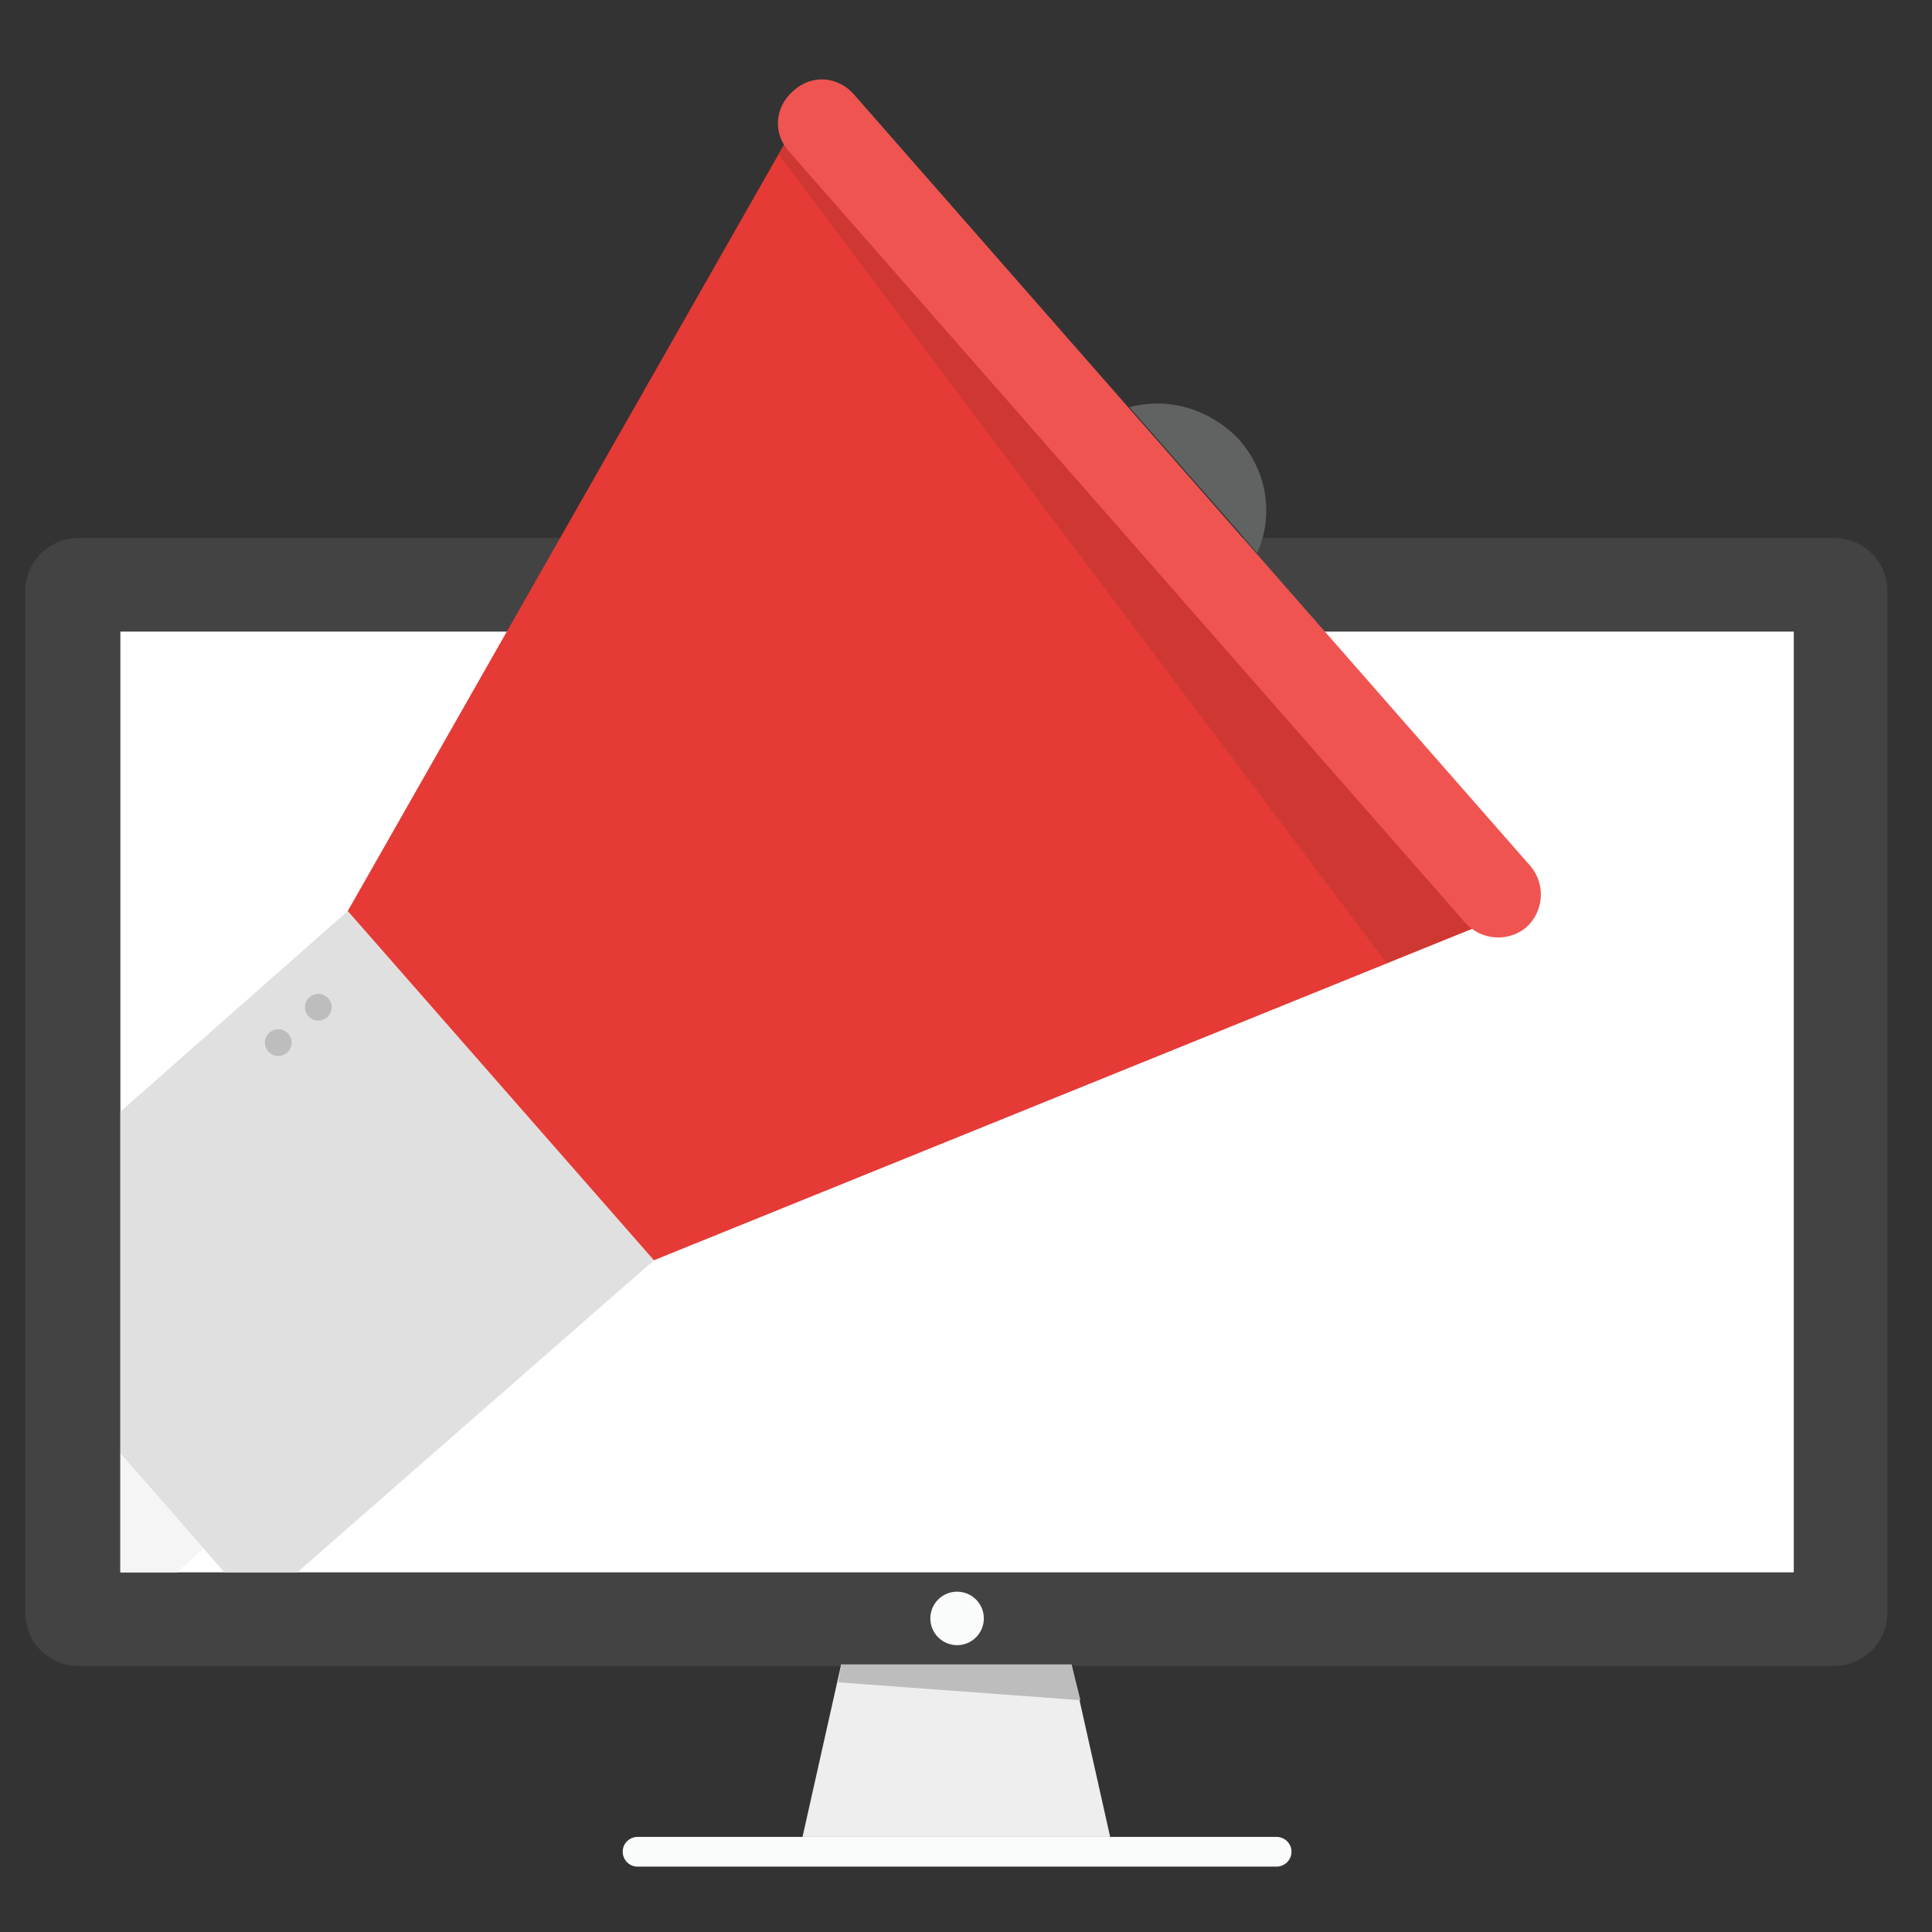 <?xml version="1.0" encoding="utf-8"?>
<!-- Generator: Adobe Illustrator 21.1.0, SVG Export Plug-In . SVG Version: 6.00 Build 0)  -->
<svg version="1.1" id="Layer_1" xmlns="http://www.w3.org/2000/svg" xmlns:xlink="http://www.w3.org/1999/xlink" x="0px" y="0px"
	 viewBox="0 0 130 130" style="enable-background:new 0 0 130 130;" xml:space="preserve">
<rect x="0" y="0" width="130" height="130" fill="#333333" stroke="none"/>
<style type="text/css">
	.st0{clip-path:url(#SVGID_2_);}
	.st1{clip-path:url(#SVGID_10_);}
	.st2{opacity:0.94;fill:#CE3234;}
	.st3{fill:#FFFFFF;}
	.st4{fill:#CE3234;}
	.st5{fill:none;stroke:#FFFFFF;stroke-miterlimit:10;}
	.st6{opacity:0.85;fill:#2F4F5C;}
	.st7{fill:#F7941D;}
	.st8{fill:#1CB26A;}
	.st9{opacity:0.9;fill:#D1D3D4;}
	.st10{opacity:0.9;fill:#0FA8D5;}
	.st11{opacity:0.9;fill:#1D7ABF;}
	.st12{fill:#D03839;}
	.st13{fill:none;stroke:#D03839;stroke-width:2.835;stroke-miterlimit:10;}
	.st14{fill:#58595B;}
	.st15{fill:none;stroke:#BCBEC0;stroke-width:0.567;stroke-miterlimit:10;}
	.st16{fill:none;}
	.st17{fill:#CF3738;}
	.st18{fill:none;stroke:#CF3738;stroke-miterlimit:10;}
	.st19{fill:#414042;}
	.st20{fill:#EB4335;}
	.st21{fill:#547DBF;}
	.st22{fill:#F9BB16;}
	.st23{fill:#8EC342;}
	.st24{fill:#58595B;stroke:#58595B;stroke-width:0.673;stroke-miterlimit:10;}
	.st25{fill:none;stroke:#BCBEC0;stroke-width:0.85;stroke-miterlimit:10;}
	.st26{fill:#556F7A;}
	.st27{fill:#71B3E2;}
	.st28{fill:#78909C;}
	.st29{fill:#006838;}
	.st30{fill:#616262;}
	.st31{fill:#384850;}
	.st32{fill:#E6E7E8;}
	.st33{fill:#D1C4E1;}
	.st34{fill:#44A147;}
	.st35{fill:#DCECC8;}
	.st36{fill:#27AAE1;}
	.st37{fill:#E2F4FD;}
	.st38{fill:#E57473;}
	.st39{fill:#F8981D;}
	.st40{fill:#B0BEC5;}
	.st41{fill:#FDC113;}
	.st42{fill:#ECEDEE;}
	.st43{fill:#334E5C;}
	.st44{fill:#434343;}
	.st45{fill:#212121;}
	.st46{fill:#FAFBFB;}
	.st47{fill:#EEEEEE;}
	.st48{fill:#BDBDBD;}
	.st49{fill:#E0E0E0;}
	.st50{fill:#E53A35;}
	.st51{opacity:0.11;fill:#212121;}
	.st52{fill:#EF5451;}
	.st53{fill:#F5F5F5;}
	.st54{opacity:0.9;fill:#EB9023;}
	.st55{opacity:0.96;fill:#D03839;}
	.st56{fill:#FFFFFF;stroke:#FFFFFF;stroke-width:5.093;stroke-miterlimit:10;}
	.st57{fill:#EB9023;}
	.st58{opacity:0.8;fill:#E6E7E8;}
	.st59{fill:#5D424C;}
	.st60{fill:#503541;}
	.st61{fill:#E6B079;}
	.st62{fill:#FFDC64;}
	.st63{fill:#FFF084;}
	.st64{fill:#D29C6E;}
	.st65{fill:#EFC087;}
	.st66{fill:#C39772;}
	.st67{fill:#DCD9DC;}
	.st68{opacity:0.94;}
	.st69{fill:#465B65;}
	.st70{fill:#EFEDEE;}
	.st71{fill:#617D8C;}
	.st72{fill:#90A4AE;}
	.st73{fill:#273339;}
	.st74{fill:#939598;}
	.st75{fill:#009444;}
	.st76{fill:#EF4538;}
	.st77{fill:#BEDDF4;}
	.st78{fill:#D0D9DC;}
	.st79{fill:#FAA62A;}
	.st80{fill:#9FB1BA;}
	.st81{fill:#E78080;}
	.st82{fill:#FFD550;}
	.st83{fill:#488FCC;}
	.st84{fill:#2B66B1;}
</style>
<g>
	<g>
		<path class="st44" d="M123.4,36.2H5.3c-2,0-3.6,1.6-3.6,3.6v68.7c0,2,1.6,3.6,3.6,3.6h118.1c2,0,3.6-1.6,3.6-3.6V39.8
			C127,37.8,125.4,36.2,123.4,36.2z"/>
		<rect x="8.1" y="42.5" class="st3" width="112.6" height="63.3"/>
		<circle class="st45" cx="64.4" cy="39.3" r="1.1"/>
		<circle class="st46" cx="64.4" cy="108.9" r="1.8"/>
		<polygon class="st47" points="74.7,123.6 54,123.6 56.6,112 72.1,112 		"/>
		<path class="st46" d="M85.9,123.6h-43c-0.5,0-1,0.4-1,1c0,0.5,0.4,1,1,1h43c0.5,0,1-0.4,1-1C86.9,124,86.4,123.6,85.9,123.6z"/>
		<polygon class="st48" points="72.7,114.4 72.1,112 56.6,112 56.4,113.2 		"/>
	</g>
	<g>
		<polygon class="st49" points="44,84.8 20,105.8 15.1,105.8 8.1,97.8 8.1,74.8 23.4,61.3 		"/>
		<polygon class="st50" points="44,84.8 99.3,62.4 53,9.3 23.4,61.3 		"/>
		<polygon class="st51" points="99.3,62.4 53,9.3 52.4,10.4 93.3,64.8 		"/>
		<path class="st52" d="M53.4,6.1C52.1,7.2,52,9,53.1,10.2l45.5,51.9c1.1,1.2,2.9,1.3,4.1,0.3c1.2-1.1,1.3-2.9,0.3-4.1L57.5,6.4
			C56.4,5.1,54.6,5,53.4,6.1z"/>
		<g>
			<path class="st30" d="M76,27.4l8.6,9.8c1.1-2.5,0.7-5.4-1.2-7.6C81.4,27.5,78.6,26.7,76,27.4z"/>
		</g>
		<polygon class="st53" points="13.7,104.2 11.9,105.8 8.1,105.8 8.1,97.8 		"/>
		<ellipse transform="matrix(0.752 -0.659 0.659 0.752 -39.351 30.891)" class="st48" cx="21.4" cy="67.8" rx="0.9" ry="0.9"/>
		
			<ellipse transform="matrix(0.752 -0.659 0.659 0.752 -41.601 29.686)" class="st48" cx="18.7" cy="70.2" rx="0.9" ry="0.9"/>
	</g>
</g>
</svg>
